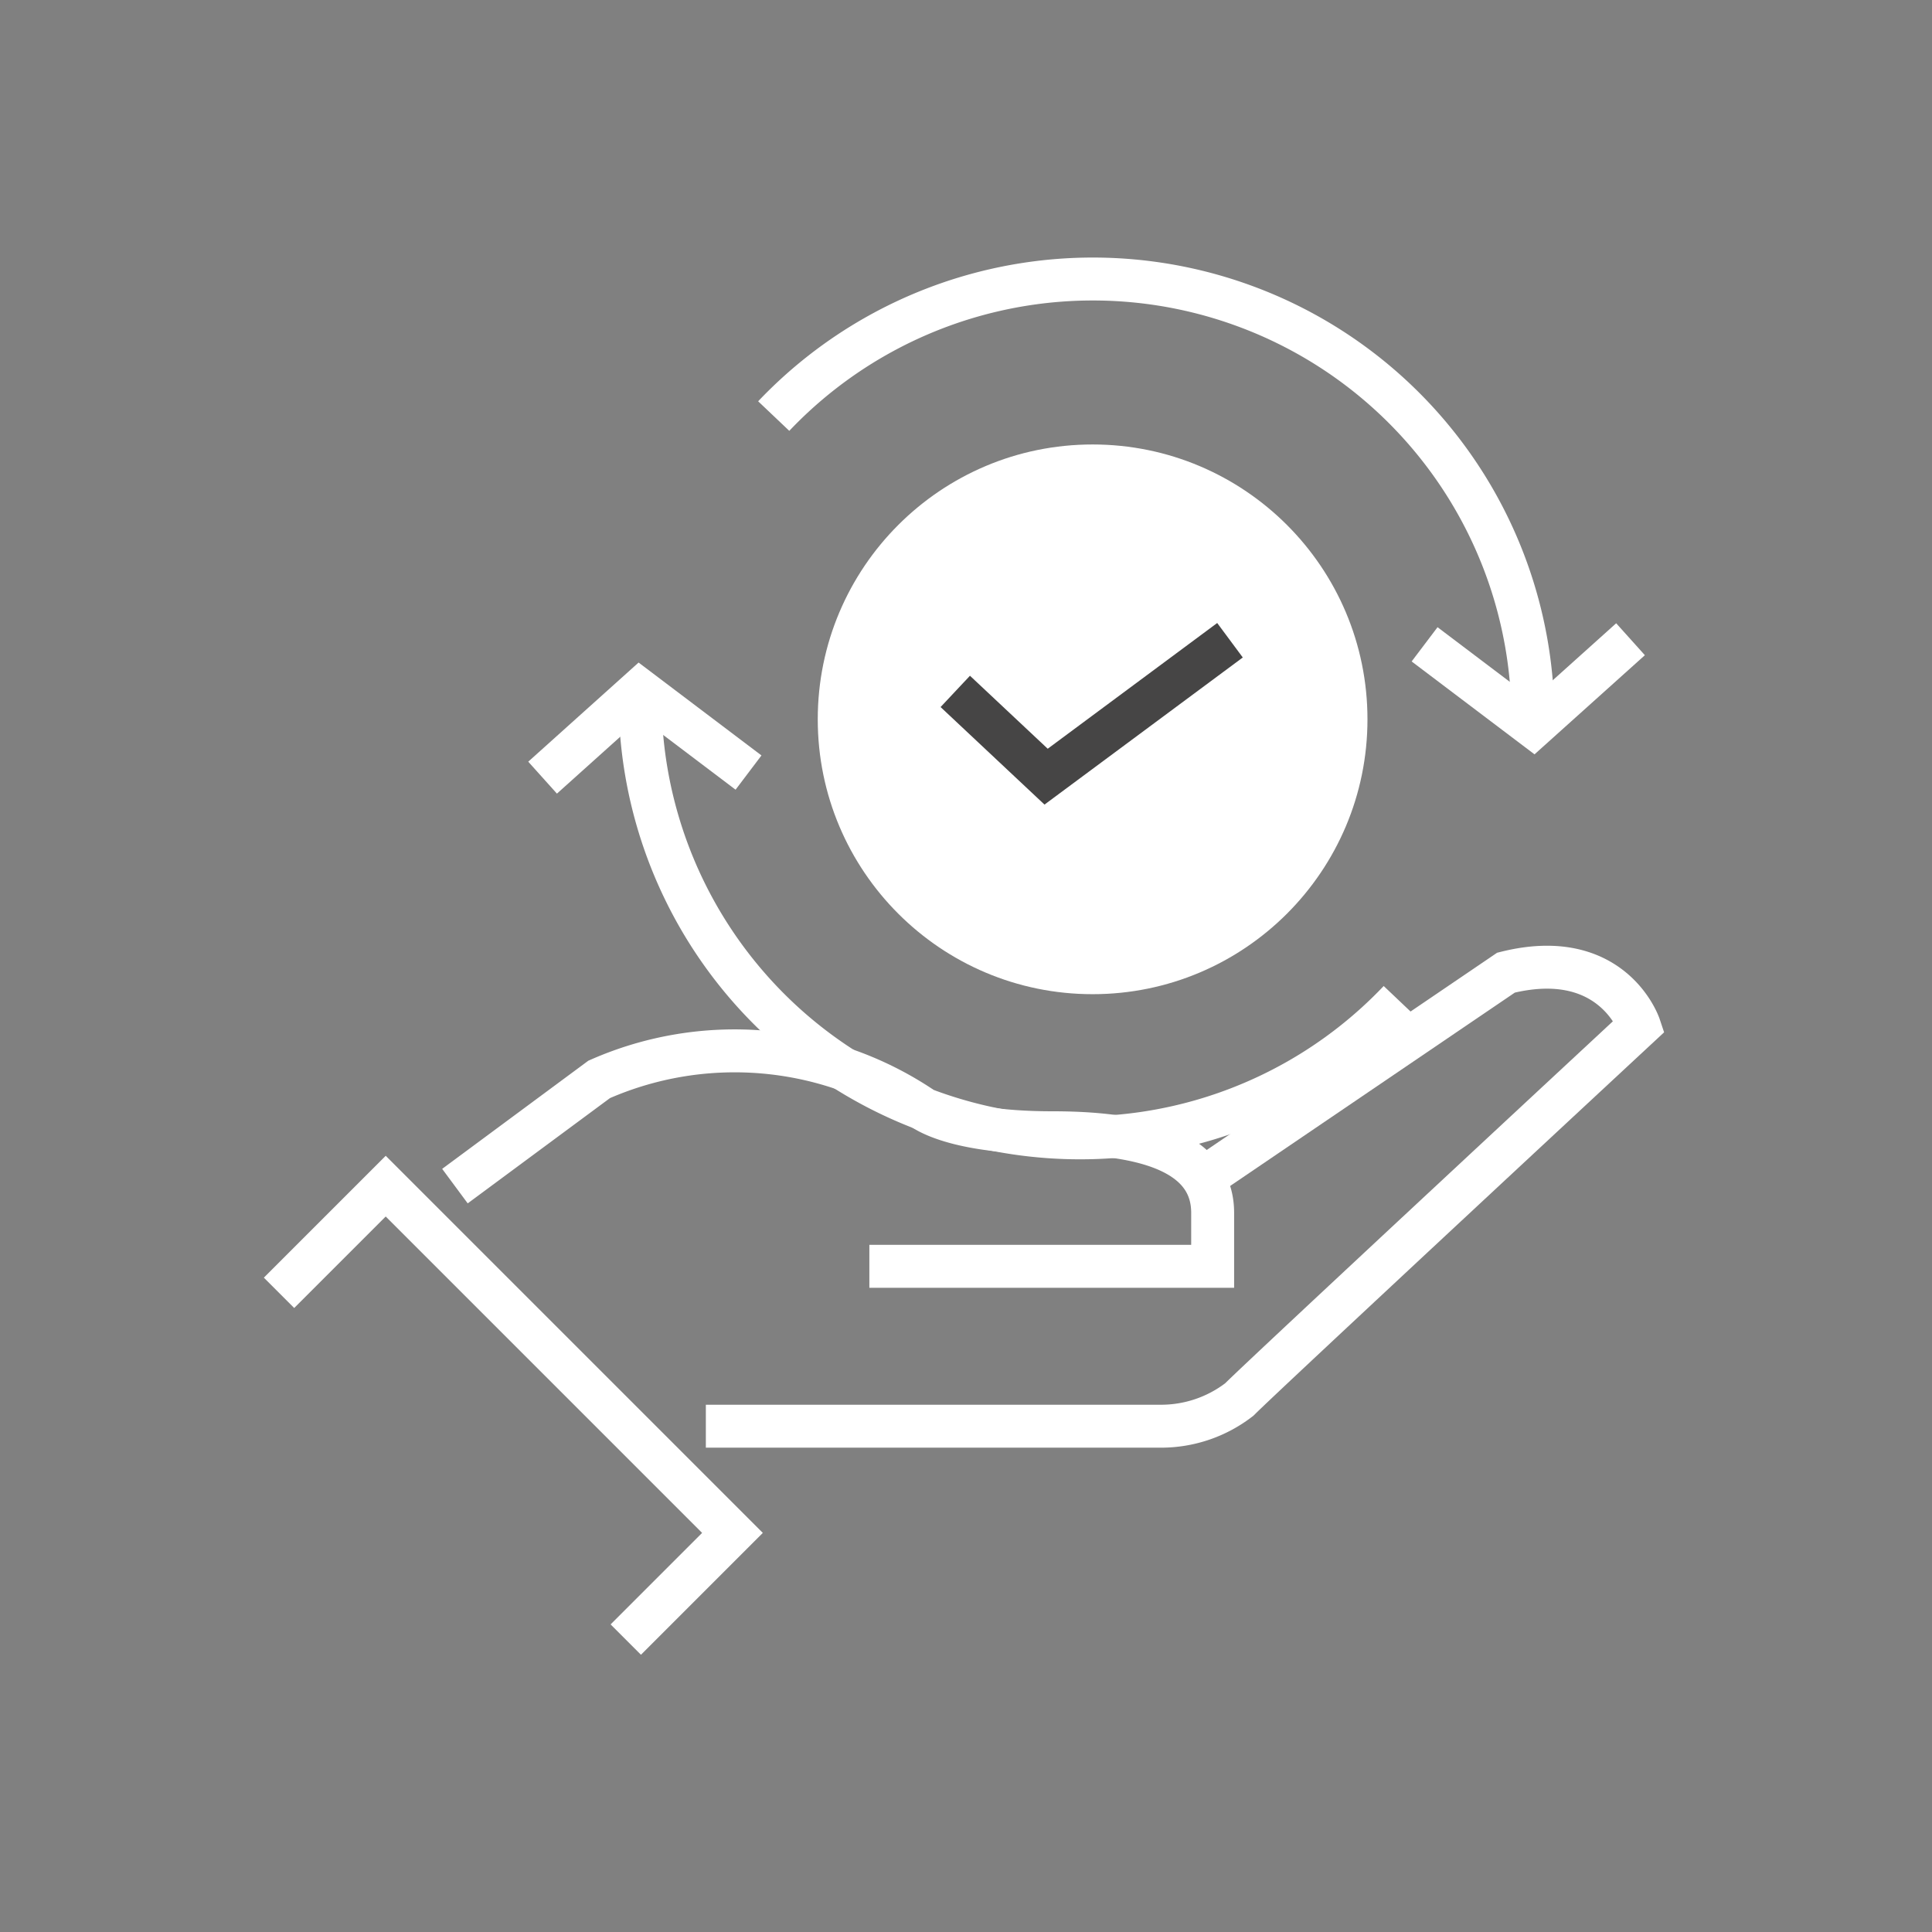 <svg xmlns="http://www.w3.org/2000/svg" width="90" height="90" viewBox="0 0 90 90"><rect x="0" y="0" width="90" height="90" fill="#808080" stroke="none"/><g transform="translate(18037 -193)"><rect width="90" height="90" transform="translate(-18037 193)" fill="#fff" opacity="0"/><g transform="translate(-18600.002 88.006)"><path d="M576,181.638l4.97-4.97,16.153,16.153-4.97,4.97" transform="translate(0 -16.419)" fill="none" stroke="#fff" stroke-miterlimit="10" stroke-width="2"/><path d="M587.378,174.215l6.718-4.971a15.649,15.649,0,0,1,14.911,1.243s1.242,1.242,6.213,1.242,7.455,1.243,7.455,3.728v2.494H606.683" transform="translate(-3.183 -13.967)" fill="none" stroke="#fff" stroke-miterlimit="10" stroke-width="2"/><path d="M603.609,183.89h21.2a5.958,5.958,0,0,0,3.649-1.243c1.242-1.242,18.638-17.4,18.638-17.4s-1.243-3.728-6.213-2.485l-13.669,9.284" transform="translate(-7.726 -12.458)" fill="none" stroke="#fff" stroke-miterlimit="10" stroke-width="2"/><path d="M591.531,148.2" transform="translate(-4.346 -8.453)" fill="none" stroke="#fff" stroke-miterlimit="10" stroke-width="2"/><g transform="translate(588.277 117.994)"><g transform="translate(10.772)"><path d="M608,124.376a20.5,20.5,0,0,1,35.36,13.616" transform="translate(-608.004 -117.994)" fill="none" stroke="#fff" stroke-miterlimit="10" stroke-width="2"/><path d="M650.1,141.529l5.066,3.83,4.527-4.067" transform="translate(-619.784 -124.514)" fill="none" stroke="#fff" stroke-miterlimit="10" stroke-width="2"/></g><g transform="translate(0 19.158)"><path d="M634.722,159.389a20.5,20.5,0,0,1-35.36-13.616" transform="translate(-594.814 -144.926)" fill="none" stroke="#fff" stroke-miterlimit="10" stroke-width="2"/><path d="M602.64,148.427l-5.066-3.83-4.527,4.067" transform="translate(-593.046 -144.596)" fill="none" stroke="#fff" stroke-miterlimit="10" stroke-width="2"/></g></g><circle cx="11.804" cy="11.804" r="11.804" transform="translate(602.096 126.699)" fill="#fff" stroke="#fff" stroke-miterlimit="10" stroke-width="2"/><path d="M741.845,136.256l4.232,3.972,8.566-6.355" transform="translate(-134.343 0.946)" fill="none" stroke="#464545" stroke-miterlimit="10" stroke-width="2"/></g></g></svg>